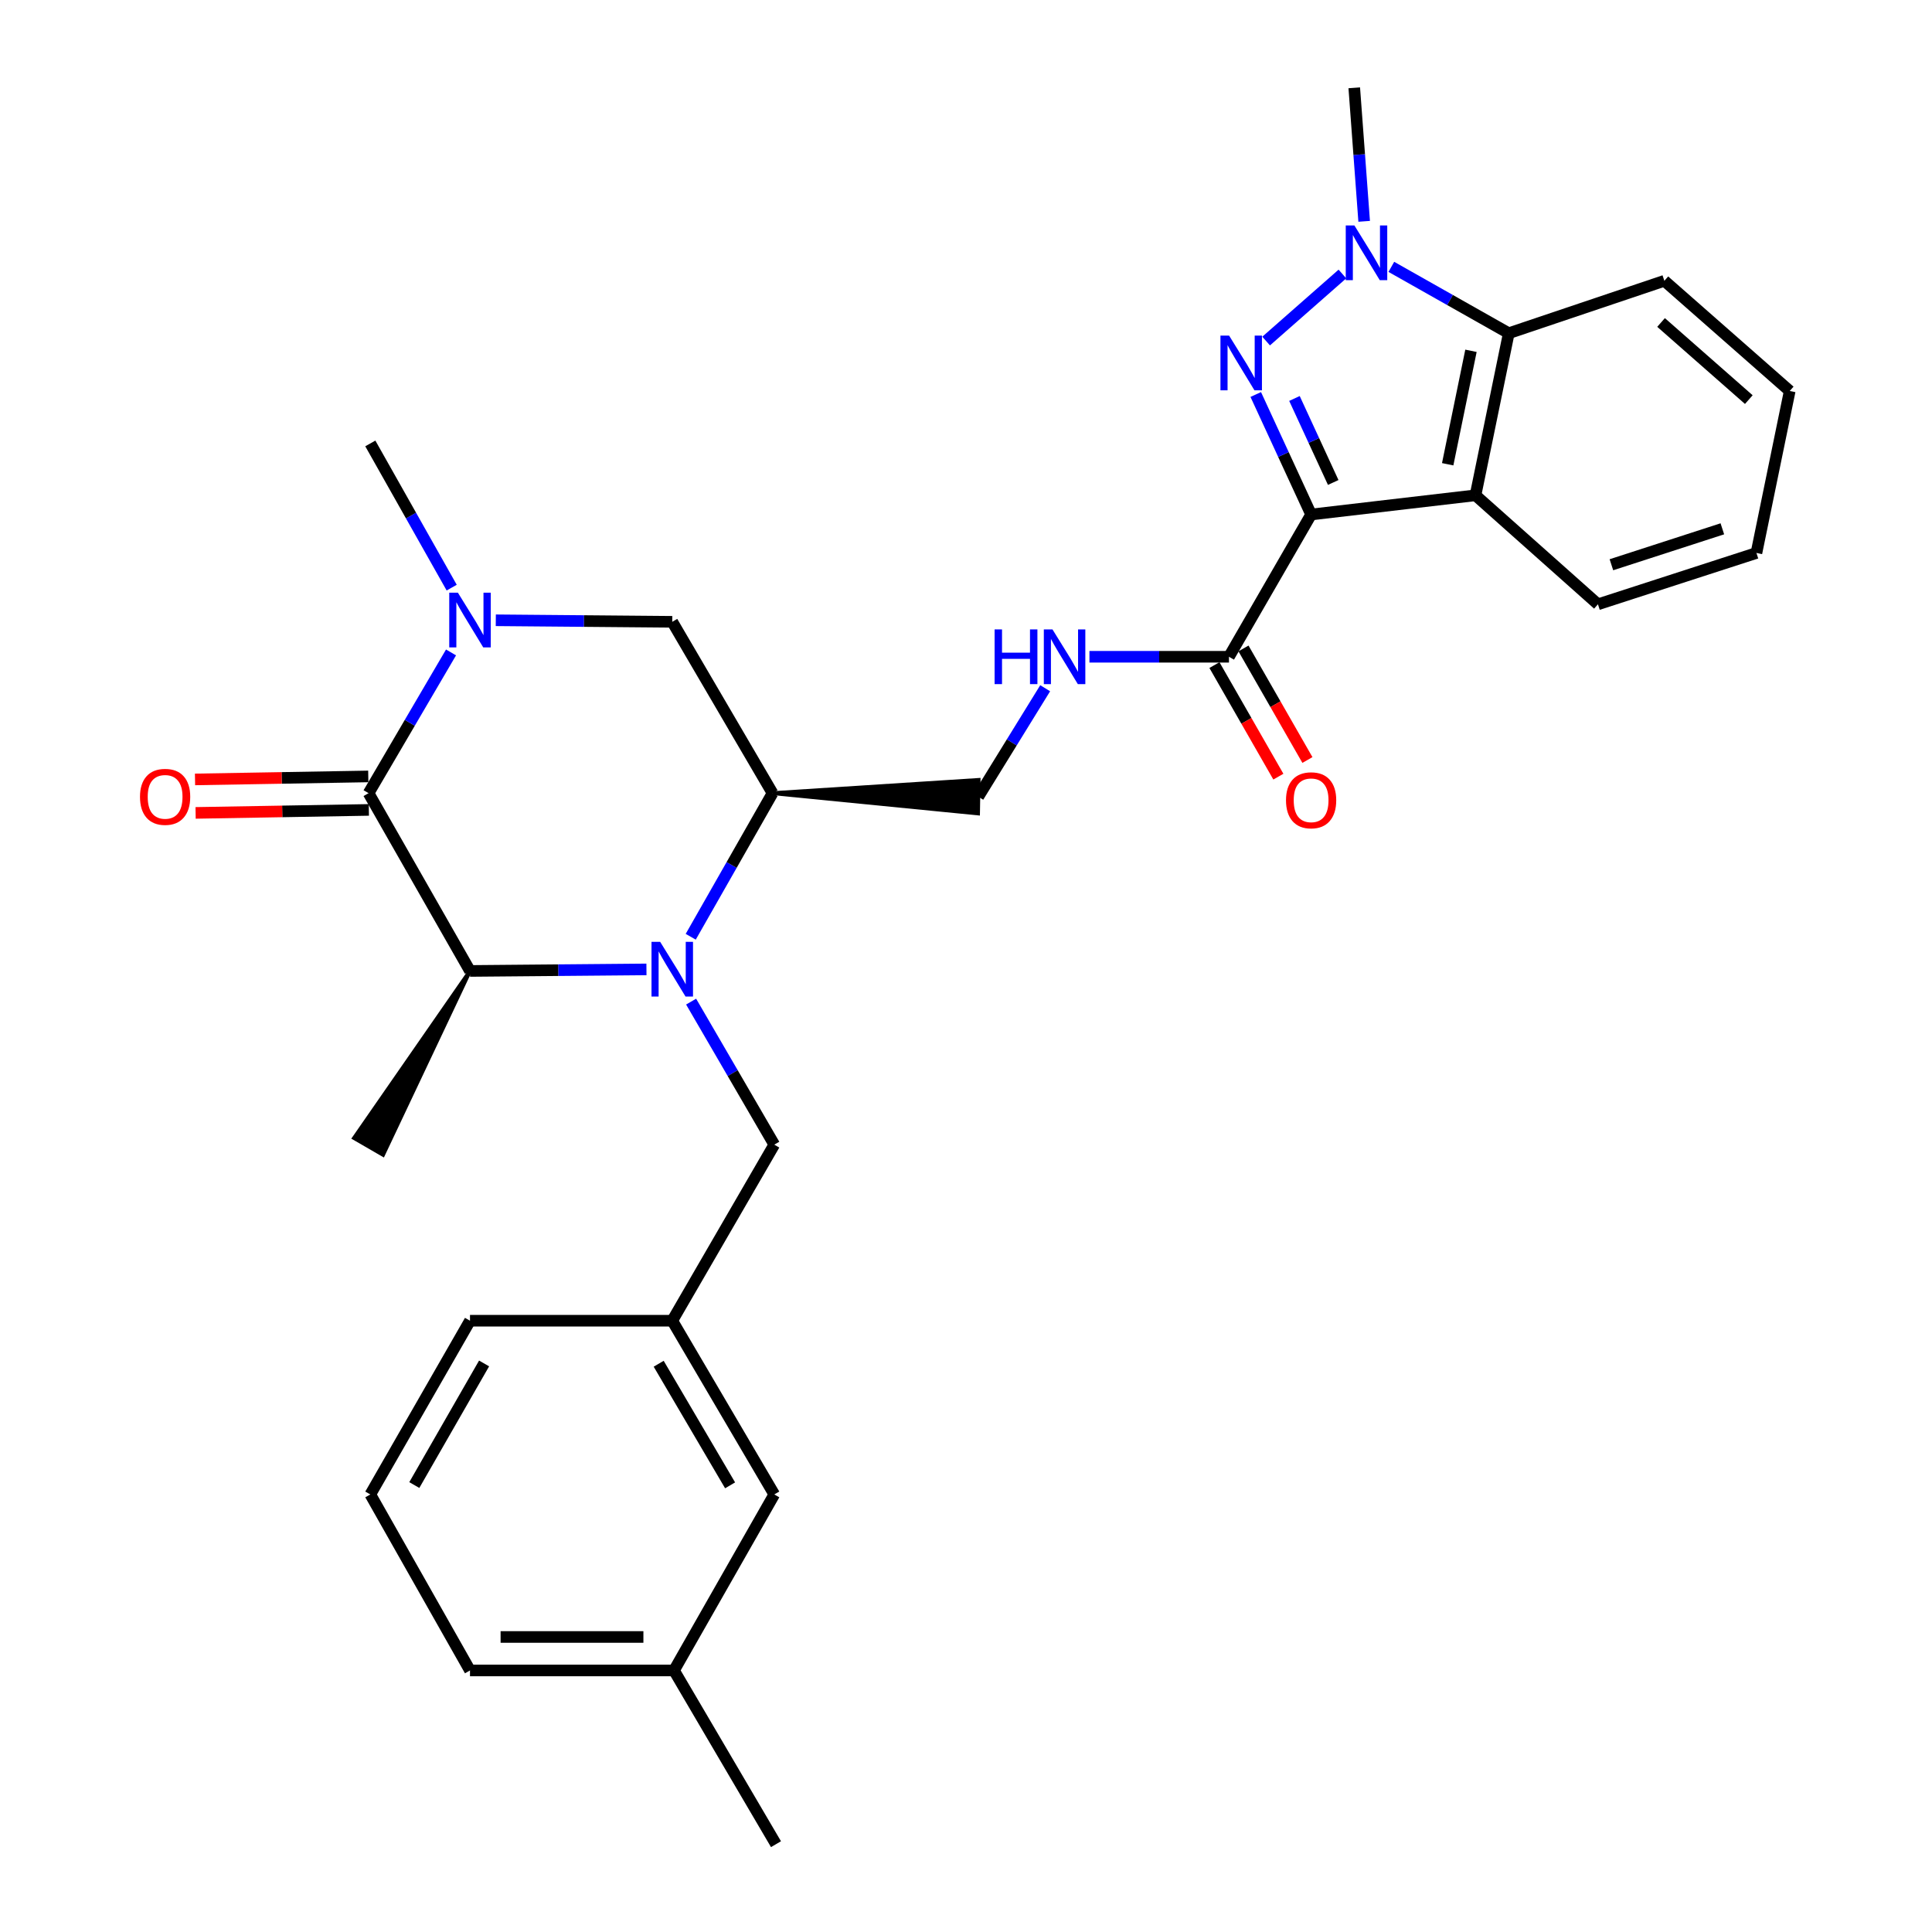 <?xml version='1.0' encoding='iso-8859-1'?>
<svg version='1.1' baseProfile='full'
              xmlns='http://www.w3.org/2000/svg'
                      xmlns:rdkit='http://www.rdkit.org/xml'
                      xmlns:xlink='http://www.w3.org/1999/xlink'
                  xml:space='preserve'
width='1000px' height='1000px' viewBox='0 0 1000 1000'>
<!-- END OF HEADER -->
<rect style='opacity:1.0;fill:#FFFFFF;stroke:none' width='1000' height='1000' x='0' y='0'> </rect>
<path class='bond-0' d='M 678.631,266.304 L 664.303,235.249' style='fill:none;fill-rule:evenodd;stroke:#000000;stroke-width:6px;stroke-linecap:butt;stroke-linejoin:miter;stroke-opacity:1' />
<path class='bond-0' d='M 664.303,235.249 L 649.974,204.193' style='fill:none;fill-rule:evenodd;stroke:#0000FF;stroke-width:6px;stroke-linecap:butt;stroke-linejoin:miter;stroke-opacity:1' />
<path class='bond-0' d='M 690.071,249.726 L 680.041,227.987' style='fill:none;fill-rule:evenodd;stroke:#000000;stroke-width:6px;stroke-linecap:butt;stroke-linejoin:miter;stroke-opacity:1' />
<path class='bond-0' d='M 680.041,227.987 L 670.011,206.248' style='fill:none;fill-rule:evenodd;stroke:#0000FF;stroke-width:6px;stroke-linecap:butt;stroke-linejoin:miter;stroke-opacity:1' />
<path class='bond-4' d='M 678.631,266.304 L 763.717,256.367' style='fill:none;fill-rule:evenodd;stroke:#000000;stroke-width:6px;stroke-linecap:butt;stroke-linejoin:miter;stroke-opacity:1' />
<path class='bond-9' d='M 678.631,266.304 L 636.108,339.94' style='fill:none;fill-rule:evenodd;stroke:#000000;stroke-width:6px;stroke-linecap:butt;stroke-linejoin:miter;stroke-opacity:1' />
<path class='bond-2' d='M 655.343,176.533 L 694.829,141.82' style='fill:none;fill-rule:evenodd;stroke:#0000FF;stroke-width:6px;stroke-linecap:butt;stroke-linejoin:miter;stroke-opacity:1' />
<path class='bond-1' d='M 357.519,484.865 L 378.69,447.704' style='fill:none;fill-rule:evenodd;stroke:#0000FF;stroke-width:6px;stroke-linecap:butt;stroke-linejoin:miter;stroke-opacity:1' />
<path class='bond-1' d='M 378.69,447.704 L 399.861,410.543' style='fill:none;fill-rule:evenodd;stroke:#000000;stroke-width:6px;stroke-linecap:butt;stroke-linejoin:miter;stroke-opacity:1' />
<path class='bond-6' d='M 334.601,501.763 L 288.934,502.162' style='fill:none;fill-rule:evenodd;stroke:#0000FF;stroke-width:6px;stroke-linecap:butt;stroke-linejoin:miter;stroke-opacity:1' />
<path class='bond-6' d='M 288.934,502.162 L 243.268,502.561' style='fill:none;fill-rule:evenodd;stroke:#000000;stroke-width:6px;stroke-linecap:butt;stroke-linejoin:miter;stroke-opacity:1' />
<path class='bond-12' d='M 357.718,518.433 L 379.242,555.452' style='fill:none;fill-rule:evenodd;stroke:#0000FF;stroke-width:6px;stroke-linecap:butt;stroke-linejoin:miter;stroke-opacity:1' />
<path class='bond-12' d='M 379.242,555.452 L 400.766,592.471' style='fill:none;fill-rule:evenodd;stroke:#000000;stroke-width:6px;stroke-linecap:butt;stroke-linejoin:miter;stroke-opacity:1' />
<path class='bond-18' d='M 706.089,114.557 L 703.525,80.006' style='fill:none;fill-rule:evenodd;stroke:#0000FF;stroke-width:6px;stroke-linecap:butt;stroke-linejoin:miter;stroke-opacity:1' />
<path class='bond-18' d='M 703.525,80.006 L 700.962,45.455' style='fill:none;fill-rule:evenodd;stroke:#000000;stroke-width:6px;stroke-linecap:butt;stroke-linejoin:miter;stroke-opacity:1' />
<path class='bond-30' d='M 720.153,138.123 L 750.543,155.299' style='fill:none;fill-rule:evenodd;stroke:#0000FF;stroke-width:6px;stroke-linecap:butt;stroke-linejoin:miter;stroke-opacity:1' />
<path class='bond-30' d='M 750.543,155.299 L 780.934,172.476' style='fill:none;fill-rule:evenodd;stroke:#000000;stroke-width:6px;stroke-linecap:butt;stroke-linejoin:miter;stroke-opacity:1' />
<path class='bond-3' d='M 190.768,410.543 L 212.109,374.12' style='fill:none;fill-rule:evenodd;stroke:#000000;stroke-width:6px;stroke-linecap:butt;stroke-linejoin:miter;stroke-opacity:1' />
<path class='bond-3' d='M 212.109,374.12 L 233.45,337.698' style='fill:none;fill-rule:evenodd;stroke:#0000FF;stroke-width:6px;stroke-linecap:butt;stroke-linejoin:miter;stroke-opacity:1' />
<path class='bond-14' d='M 190.618,401.878 L 145.782,402.653' style='fill:none;fill-rule:evenodd;stroke:#000000;stroke-width:6px;stroke-linecap:butt;stroke-linejoin:miter;stroke-opacity:1' />
<path class='bond-14' d='M 145.782,402.653 L 100.945,403.428' style='fill:none;fill-rule:evenodd;stroke:#FF0000;stroke-width:6px;stroke-linecap:butt;stroke-linejoin:miter;stroke-opacity:1' />
<path class='bond-14' d='M 190.918,419.208 L 146.081,419.983' style='fill:none;fill-rule:evenodd;stroke:#000000;stroke-width:6px;stroke-linecap:butt;stroke-linejoin:miter;stroke-opacity:1' />
<path class='bond-14' d='M 146.081,419.983 L 101.244,420.758' style='fill:none;fill-rule:evenodd;stroke:#FF0000;stroke-width:6px;stroke-linecap:butt;stroke-linejoin:miter;stroke-opacity:1' />
<path class='bond-32' d='M 190.768,410.543 L 243.268,502.561' style='fill:none;fill-rule:evenodd;stroke:#000000;stroke-width:6px;stroke-linecap:butt;stroke-linejoin:miter;stroke-opacity:1' />
<path class='bond-8' d='M 763.717,256.367 L 780.934,172.476' style='fill:none;fill-rule:evenodd;stroke:#000000;stroke-width:6px;stroke-linecap:butt;stroke-linejoin:miter;stroke-opacity:1' />
<path class='bond-8' d='M 749.32,240.299 L 761.372,181.575' style='fill:none;fill-rule:evenodd;stroke:#000000;stroke-width:6px;stroke-linecap:butt;stroke-linejoin:miter;stroke-opacity:1' />
<path class='bond-20' d='M 763.717,256.367 L 827.097,312.786' style='fill:none;fill-rule:evenodd;stroke:#000000;stroke-width:6px;stroke-linecap:butt;stroke-linejoin:miter;stroke-opacity:1' />
<path class='bond-5' d='M 256.625,321.057 L 302.292,321.452' style='fill:none;fill-rule:evenodd;stroke:#0000FF;stroke-width:6px;stroke-linecap:butt;stroke-linejoin:miter;stroke-opacity:1' />
<path class='bond-5' d='M 302.292,321.452 L 347.958,321.847' style='fill:none;fill-rule:evenodd;stroke:#000000;stroke-width:6px;stroke-linecap:butt;stroke-linejoin:miter;stroke-opacity:1' />
<path class='bond-19' d='M 233.795,304.157 L 212.734,266.839' style='fill:none;fill-rule:evenodd;stroke:#0000FF;stroke-width:6px;stroke-linecap:butt;stroke-linejoin:miter;stroke-opacity:1' />
<path class='bond-19' d='M 212.734,266.839 L 191.673,229.52' style='fill:none;fill-rule:evenodd;stroke:#000000;stroke-width:6px;stroke-linecap:butt;stroke-linejoin:miter;stroke-opacity:1' />
<path class='bond-22' d='M 243.268,502.561 L 183.265,589.039 L 198.271,597.714 Z' style='fill:#000000;fill-rule:evenodd;fill-opacity:1;stroke:#000000;stroke-width:2px;stroke-linecap:butt;stroke-linejoin:miter;stroke-opacity:1;' />
<path class='bond-7' d='M 399.861,410.543 L 506.214,421.028 L 506.51,403.698 Z' style='fill:#000000;fill-rule:evenodd;fill-opacity:1;stroke:#000000;stroke-width:2px;stroke-linecap:butt;stroke-linejoin:miter;stroke-opacity:1;' />
<path class='bond-10' d='M 399.861,410.543 L 347.958,321.847' style='fill:none;fill-rule:evenodd;stroke:#000000;stroke-width:6px;stroke-linecap:butt;stroke-linejoin:miter;stroke-opacity:1' />
<path class='bond-23' d='M 780.934,172.476 L 861.474,145.34' style='fill:none;fill-rule:evenodd;stroke:#000000;stroke-width:6px;stroke-linecap:butt;stroke-linejoin:miter;stroke-opacity:1' />
<path class='bond-11' d='M 636.108,339.94 L 599.999,339.94' style='fill:none;fill-rule:evenodd;stroke:#000000;stroke-width:6px;stroke-linecap:butt;stroke-linejoin:miter;stroke-opacity:1' />
<path class='bond-11' d='M 599.999,339.94 L 563.89,339.94' style='fill:none;fill-rule:evenodd;stroke:#0000FF;stroke-width:6px;stroke-linecap:butt;stroke-linejoin:miter;stroke-opacity:1' />
<path class='bond-15' d='M 628.589,344.249 L 645.135,373.122' style='fill:none;fill-rule:evenodd;stroke:#000000;stroke-width:6px;stroke-linecap:butt;stroke-linejoin:miter;stroke-opacity:1' />
<path class='bond-15' d='M 645.135,373.122 L 661.681,401.995' style='fill:none;fill-rule:evenodd;stroke:#FF0000;stroke-width:6px;stroke-linecap:butt;stroke-linejoin:miter;stroke-opacity:1' />
<path class='bond-15' d='M 643.627,335.631 L 660.173,364.504' style='fill:none;fill-rule:evenodd;stroke:#000000;stroke-width:6px;stroke-linecap:butt;stroke-linejoin:miter;stroke-opacity:1' />
<path class='bond-15' d='M 660.173,364.504 L 676.719,393.377' style='fill:none;fill-rule:evenodd;stroke:#FF0000;stroke-width:6px;stroke-linecap:butt;stroke-linejoin:miter;stroke-opacity:1' />
<path class='bond-13' d='M 540.979,356.228 L 523.67,384.295' style='fill:none;fill-rule:evenodd;stroke:#0000FF;stroke-width:6px;stroke-linecap:butt;stroke-linejoin:miter;stroke-opacity:1' />
<path class='bond-13' d='M 523.67,384.295 L 506.362,412.363' style='fill:none;fill-rule:evenodd;stroke:#000000;stroke-width:6px;stroke-linecap:butt;stroke-linejoin:miter;stroke-opacity:1' />
<path class='bond-16' d='M 400.766,592.471 L 347.958,683.603' style='fill:none;fill-rule:evenodd;stroke:#000000;stroke-width:6px;stroke-linecap:butt;stroke-linejoin:miter;stroke-opacity:1' />
<path class='bond-17' d='M 347.958,683.603 L 400.766,773.523' style='fill:none;fill-rule:evenodd;stroke:#000000;stroke-width:6px;stroke-linecap:butt;stroke-linejoin:miter;stroke-opacity:1' />
<path class='bond-17' d='M 340.933,705.869 L 377.899,768.812' style='fill:none;fill-rule:evenodd;stroke:#000000;stroke-width:6px;stroke-linecap:butt;stroke-linejoin:miter;stroke-opacity:1' />
<path class='bond-25' d='M 347.958,683.603 L 243.268,683.603' style='fill:none;fill-rule:evenodd;stroke:#000000;stroke-width:6px;stroke-linecap:butt;stroke-linejoin:miter;stroke-opacity:1' />
<path class='bond-21' d='M 400.766,773.523 L 348.863,864.626' style='fill:none;fill-rule:evenodd;stroke:#000000;stroke-width:6px;stroke-linecap:butt;stroke-linejoin:miter;stroke-opacity:1' />
<path class='bond-28' d='M 827.097,312.786 L 909.13,286.218' style='fill:none;fill-rule:evenodd;stroke:#000000;stroke-width:6px;stroke-linecap:butt;stroke-linejoin:miter;stroke-opacity:1' />
<path class='bond-28' d='M 834.062,292.311 L 891.485,273.713' style='fill:none;fill-rule:evenodd;stroke:#000000;stroke-width:6px;stroke-linecap:butt;stroke-linejoin:miter;stroke-opacity:1' />
<path class='bond-27' d='M 348.863,864.626 L 401.652,954.545' style='fill:none;fill-rule:evenodd;stroke:#000000;stroke-width:6px;stroke-linecap:butt;stroke-linejoin:miter;stroke-opacity:1' />
<path class='bond-33' d='M 348.863,864.626 L 243.268,864.626' style='fill:none;fill-rule:evenodd;stroke:#000000;stroke-width:6px;stroke-linecap:butt;stroke-linejoin:miter;stroke-opacity:1' />
<path class='bond-33' d='M 333.024,847.293 L 259.107,847.293' style='fill:none;fill-rule:evenodd;stroke:#000000;stroke-width:6px;stroke-linecap:butt;stroke-linejoin:miter;stroke-opacity:1' />
<path class='bond-31' d='M 861.474,145.34 L 926.357,202.375' style='fill:none;fill-rule:evenodd;stroke:#000000;stroke-width:6px;stroke-linecap:butt;stroke-linejoin:miter;stroke-opacity:1' />
<path class='bond-31' d='M 859.763,166.914 L 905.181,206.838' style='fill:none;fill-rule:evenodd;stroke:#000000;stroke-width:6px;stroke-linecap:butt;stroke-linejoin:miter;stroke-opacity:1' />
<path class='bond-24' d='M 191.673,773.523 L 243.268,683.603' style='fill:none;fill-rule:evenodd;stroke:#000000;stroke-width:6px;stroke-linecap:butt;stroke-linejoin:miter;stroke-opacity:1' />
<path class='bond-24' d='M 214.446,768.661 L 250.562,705.718' style='fill:none;fill-rule:evenodd;stroke:#000000;stroke-width:6px;stroke-linecap:butt;stroke-linejoin:miter;stroke-opacity:1' />
<path class='bond-26' d='M 191.673,773.523 L 243.268,864.626' style='fill:none;fill-rule:evenodd;stroke:#000000;stroke-width:6px;stroke-linecap:butt;stroke-linejoin:miter;stroke-opacity:1' />
<path class='bond-29' d='M 909.13,286.218 L 926.357,202.375' style='fill:none;fill-rule:evenodd;stroke:#000000;stroke-width:6px;stroke-linecap:butt;stroke-linejoin:miter;stroke-opacity:1' />
<path  class='atom-1' d='M 636.184 173.713
L 645.464 188.713
Q 646.384 190.193, 647.864 192.873
Q 649.344 195.553, 649.424 195.713
L 649.424 173.713
L 653.184 173.713
L 653.184 202.033
L 649.304 202.033
L 639.344 185.633
Q 638.184 183.713, 636.944 181.513
Q 635.744 179.313, 635.384 178.633
L 635.384 202.033
L 631.704 202.033
L 631.704 173.713
L 636.184 173.713
' fill='#0000FF'/>
<path  class='atom-2' d='M 341.698 487.487
L 350.978 502.487
Q 351.898 503.967, 353.378 506.647
Q 354.858 509.327, 354.938 509.487
L 354.938 487.487
L 358.698 487.487
L 358.698 515.807
L 354.818 515.807
L 344.858 499.407
Q 343.698 497.487, 342.458 495.287
Q 341.258 493.087, 340.898 492.407
L 340.898 515.807
L 337.218 515.807
L 337.218 487.487
L 341.698 487.487
' fill='#0000FF'/>
<path  class='atom-3' d='M 701.038 116.698
L 710.318 131.698
Q 711.238 133.178, 712.718 135.858
Q 714.198 138.538, 714.278 138.698
L 714.278 116.698
L 718.038 116.698
L 718.038 145.018
L 714.158 145.018
L 704.198 128.618
Q 703.038 126.698, 701.798 124.498
Q 700.598 122.298, 700.238 121.618
L 700.238 145.018
L 696.558 145.018
L 696.558 116.698
L 701.038 116.698
' fill='#0000FF'/>
<path  class='atom-6' d='M 237.008 306.782
L 246.288 321.782
Q 247.208 323.262, 248.688 325.942
Q 250.168 328.622, 250.248 328.782
L 250.248 306.782
L 254.008 306.782
L 254.008 335.102
L 250.128 335.102
L 240.168 318.702
Q 239.008 316.782, 237.768 314.582
Q 236.568 312.382, 236.208 311.702
L 236.208 335.102
L 232.528 335.102
L 232.528 306.782
L 237.008 306.782
' fill='#0000FF'/>
<path  class='atom-12' d='M 514.803 325.78
L 518.643 325.78
L 518.643 337.82
L 533.123 337.82
L 533.123 325.78
L 536.963 325.78
L 536.963 354.1
L 533.123 354.1
L 533.123 341.02
L 518.643 341.02
L 518.643 354.1
L 514.803 354.1
L 514.803 325.78
' fill='#0000FF'/>
<path  class='atom-12' d='M 544.763 325.78
L 554.043 340.78
Q 554.963 342.26, 556.443 344.94
Q 557.923 347.62, 558.003 347.78
L 558.003 325.78
L 561.763 325.78
L 561.763 354.1
L 557.883 354.1
L 547.923 337.7
Q 546.763 335.78, 545.523 333.58
Q 544.323 331.38, 543.963 330.7
L 543.963 354.1
L 540.283 354.1
L 540.283 325.78
L 544.763 325.78
' fill='#0000FF'/>
<path  class='atom-15' d='M 72.461 412.443
Q 72.461 405.643, 75.821 401.843
Q 79.181 398.043, 85.461 398.043
Q 91.741 398.043, 95.101 401.843
Q 98.461 405.643, 98.461 412.443
Q 98.461 419.323, 95.061 423.243
Q 91.661 427.123, 85.461 427.123
Q 79.221 427.123, 75.821 423.243
Q 72.461 419.363, 72.461 412.443
M 85.461 423.923
Q 89.781 423.923, 92.101 421.043
Q 94.461 418.123, 94.461 412.443
Q 94.461 406.883, 92.101 404.083
Q 89.781 401.243, 85.461 401.243
Q 81.141 401.243, 78.781 404.043
Q 76.461 406.843, 76.461 412.443
Q 76.461 418.163, 78.781 421.043
Q 81.141 423.923, 85.461 423.923
' fill='#FF0000'/>
<path  class='atom-16' d='M 665.631 414.224
Q 665.631 407.424, 668.991 403.624
Q 672.351 399.824, 678.631 399.824
Q 684.911 399.824, 688.271 403.624
Q 691.631 407.424, 691.631 414.224
Q 691.631 421.104, 688.231 425.024
Q 684.831 428.904, 678.631 428.904
Q 672.391 428.904, 668.991 425.024
Q 665.631 421.144, 665.631 414.224
M 678.631 425.704
Q 682.951 425.704, 685.271 422.824
Q 687.631 419.904, 687.631 414.224
Q 687.631 408.664, 685.271 405.864
Q 682.951 403.024, 678.631 403.024
Q 674.311 403.024, 671.951 405.824
Q 669.631 408.624, 669.631 414.224
Q 669.631 419.944, 671.951 422.824
Q 674.311 425.704, 678.631 425.704
' fill='#FF0000'/>
</svg>
